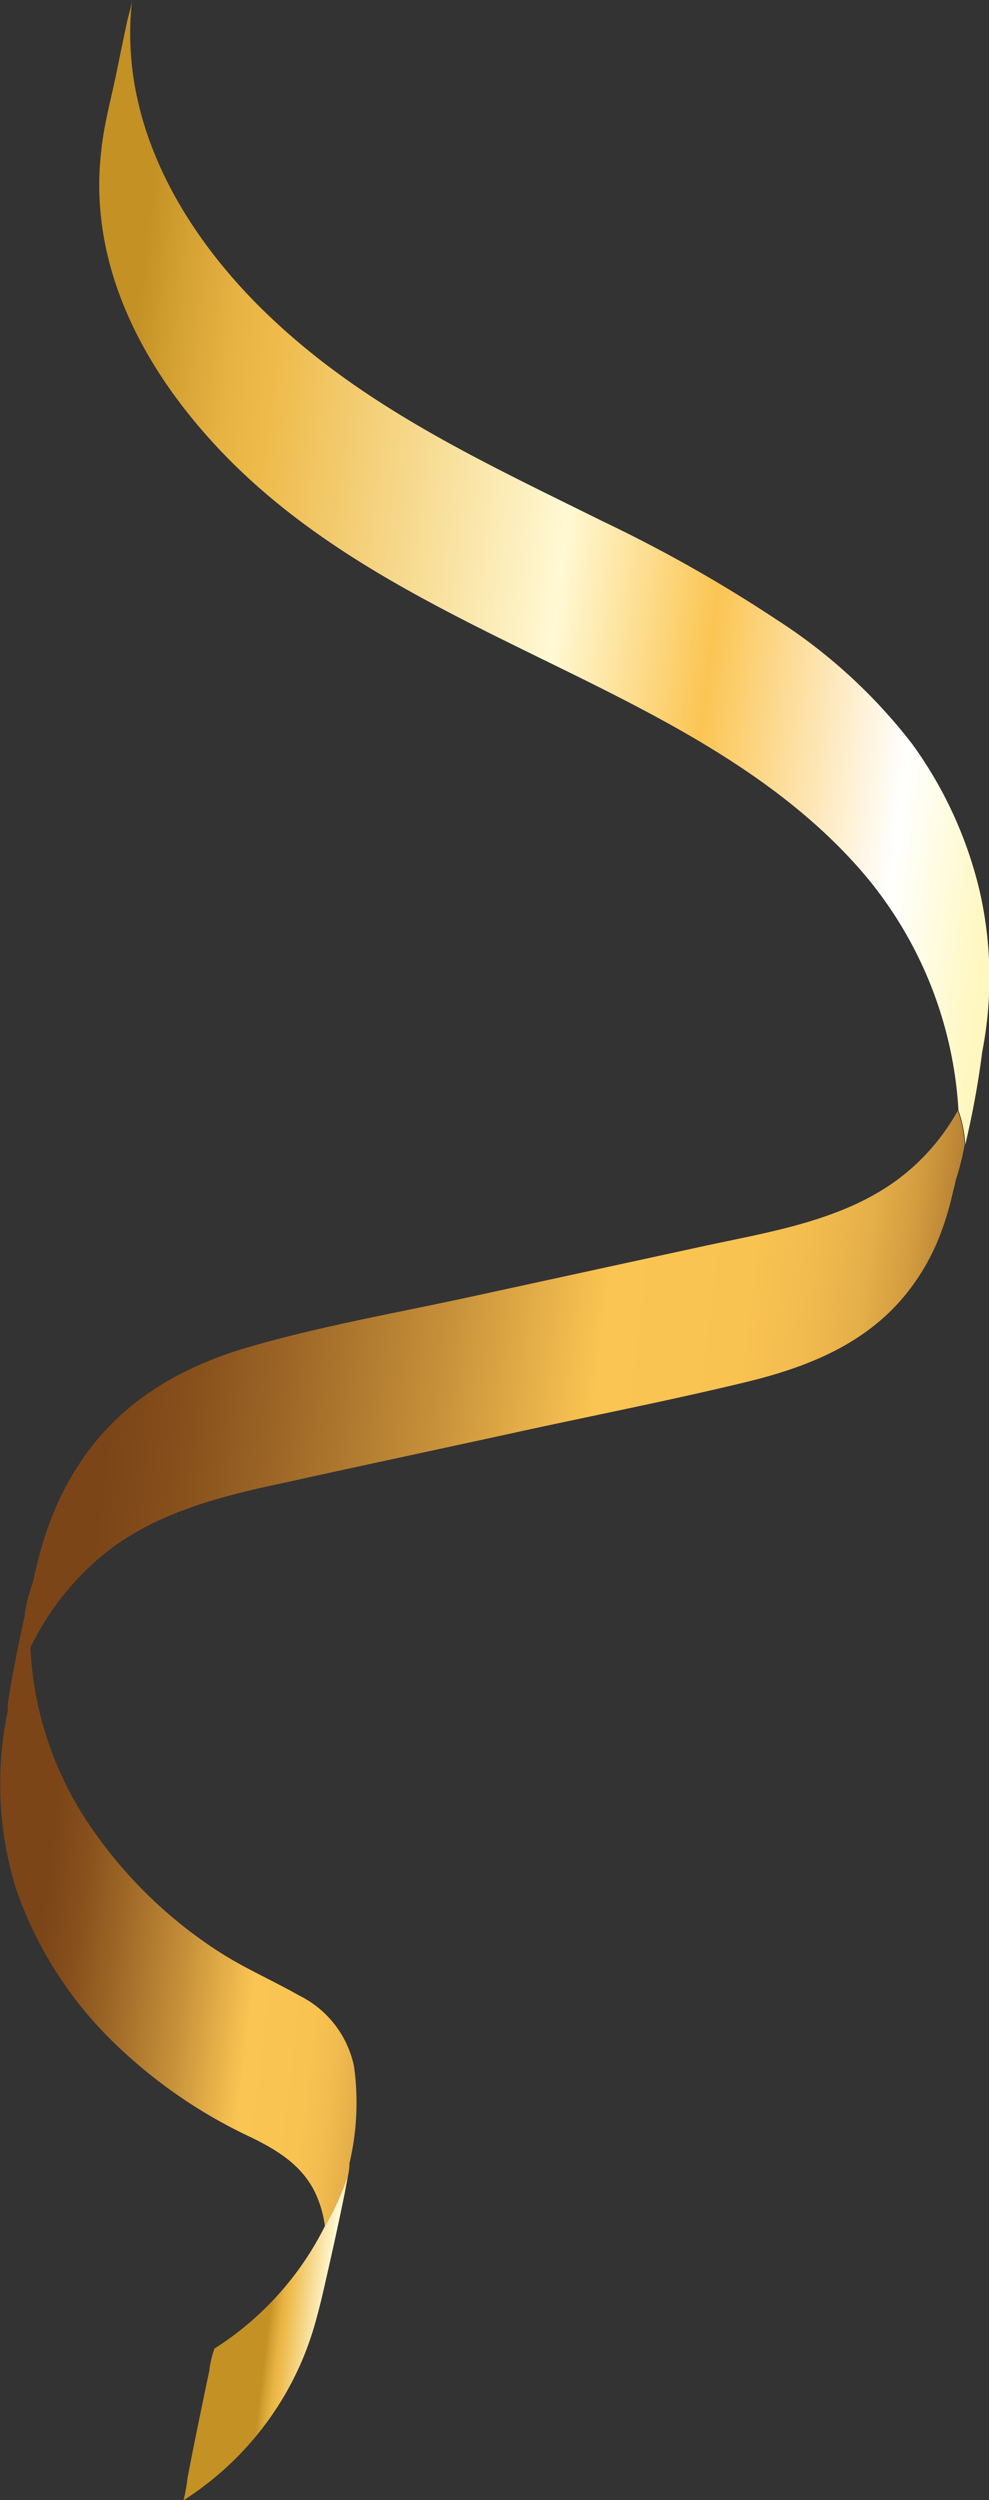 <?xml version="1.0" encoding="UTF-8"?> <svg xmlns="http://www.w3.org/2000/svg" xmlns:xlink="http://www.w3.org/1999/xlink" id="Слой_1" data-name="Слой 1" viewBox="0 0 80.85 204.34"><rect x="0" y="0" width="80.85" height="204.34" fill="#333333" stroke="none"/> <defs> <style>.cls-1{fill:url(#linear-gradient);}.cls-2{fill:url(#linear-gradient-2);}.cls-3{fill:url(#linear-gradient-3);}.cls-4{fill:url(#linear-gradient-4);}</style> <linearGradient id="linear-gradient" x1="2289.56" y1="347.99" x2="2299.59" y2="347.99" gradientTransform="matrix(-0.99, -0.12, 0.12, -0.99, 2278.82, 826.78)" gradientUnits="userSpaceOnUse"> <stop offset="0" stop-color="#c49124"></stop> <stop offset="0" stop-color="#c8982e"></stop> <stop offset="0" stop-color="#d7b152"></stop> <stop offset="0.01" stop-color="#e3c771"></stop> <stop offset="0.01" stop-color="#edd88a"></stop> <stop offset="0.02" stop-color="#f5e59d"></stop> <stop offset="0.02" stop-color="#fbefab"></stop> <stop offset="0.03" stop-color="#fef4b3"></stop> <stop offset="0.04" stop-color="#fff6b5"></stop> <stop offset="0.08" stop-color="#fff8c6"></stop> <stop offset="0.15" stop-color="#fffef3"></stop> <stop offset="0.17" stop-color="#fff"></stop> <stop offset="0.38" stop-color="#fbc553"></stop> <stop offset="0.54" stop-color="#fff9d4"></stop> <stop offset="0.86" stop-color="#eeba49"></stop> <stop offset="0.9" stop-color="#e7b343"></stop> <stop offset="0.96" stop-color="#d3a032"></stop> <stop offset="1" stop-color="#c49124"></stop> </linearGradient> <linearGradient id="linear-gradient-2" x1="2289.49" y1="380.94" x2="2321.94" y2="380.94" gradientTransform="matrix(-0.99, -0.12, 0.12, -0.99, 2278.82, 826.78)" gradientUnits="userSpaceOnUse"> <stop offset="0" stop-color="#7c4517"></stop> <stop offset="0" stop-color="#7d4618"></stop> <stop offset="0.04" stop-color="#9f6828"></stop> <stop offset="0.07" stop-color="#bb8535"></stop> <stop offset="0.11" stop-color="#d39c40"></stop> <stop offset="0.16" stop-color="#e5af49"></stop> <stop offset="0.22" stop-color="#f2bb4f"></stop> <stop offset="0.29" stop-color="#f9c352"></stop> <stop offset="0.45" stop-color="#fbc553"></stop> <stop offset="0.63" stop-color="#c6903a"></stop> <stop offset="0.8" stop-color="#9e6727"></stop> <stop offset="0.92" stop-color="#854e1b"></stop> <stop offset="1" stop-color="#7c4517"></stop> </linearGradient> <linearGradient id="linear-gradient-3" x1="2249.96" y1="428.01" x2="2321.43" y2="428.01" xlink:href="#linear-gradient-2"></linearGradient> <linearGradient id="linear-gradient-4" x1="2249.47" y1="494" x2="2330.08" y2="494" xlink:href="#linear-gradient"></linearGradient> </defs> <path class="cls-1" d="M49.86,187.9a25.19,25.19,0,0,1-9,9.95,8.23,8.23,0,0,0-.42,1.81c-.31,1.46-.61,2.92-.91,4.38s-.59,2.92-.87,4.38a13,13,0,0,1-.33,1.83,25.34,25.34,0,0,0,9.8-11.68,26.29,26.29,0,0,0,1.14-3.45c.19-.69.36-1.39.52-2.09s1.63-7.1,2-9.41a21.35,21.35,0,0,1-1.92,4.26Z" transform="translate(-23.33 -5.9)"></path> <path class="cls-2" d="M24,145.56a29.11,29.11,0,0,0,.61,14.62,32,32,0,0,0,7.78,12.42,40.88,40.88,0,0,0,11.5,8c2.18,1.07,4.16,2.3,5.23,4.56a9.08,9.08,0,0,1,.77,2.7,21.35,21.35,0,0,0,1.92-4.26c.08-.53.11-.84.07-.82a21.51,21.51,0,0,0,.39-8A8.34,8.34,0,0,0,47.8,169c-2.22-1.26-4.54-2.26-6.69-3.66a36.92,36.92,0,0,1-10.53-10.38,28.16,28.16,0,0,1-4.76-14.29v0a13.83,13.83,0,0,1-.43-2.89C24.69,140.89,23.72,146,24,145.56Z" transform="translate(-23.33 -5.9)"></path> <path class="cls-3" d="M96.69,102.32c-4.57,3.37-10.5,4.27-15.9,5.44l-19.18,4.17c-6,1.3-12.08,2.36-18,4.08-5,1.46-9.5,3.93-12.75,8.06a23.57,23.57,0,0,0-3.4,6.1,27.42,27.42,0,0,0-1,3.19c-.16.64-.31,1.28-.46,1.93a14.61,14.61,0,0,0-.64,2.43,13.83,13.83,0,0,0,.43,2.89,22.49,22.49,0,0,1,5.85-7.54c4.22-3.51,9.73-4.89,15-6,6.32-1.4,12.64-2.74,18.95-4.12s12.46-2.58,18.63-4.07c4.9-1.18,9.65-3,13-7a18,18,0,0,0,3-5.15,24.47,24.47,0,0,0,.86-2.76c.13-.55.27-1.09.39-1.64a21.87,21.87,0,0,0,.72-2.86,9.88,9.88,0,0,0-.56-2.8A17.7,17.7,0,0,1,96.69,102.32Z" transform="translate(-23.33 -5.9)"></path> <path class="cls-4" d="M42.19,43.59C49.6,51,59,55.53,68.31,60.09s19,9.38,25.76,17.37a32.82,32.82,0,0,1,7.61,19.13l0,.06a9.88,9.88,0,0,1,.56,2.8,72.21,72.21,0,0,0,1.39-7.61,31.66,31.66,0,0,0-.23-13.18,33.57,33.57,0,0,0-5.49-11.94,44,44,0,0,0-11.13-10.2,116.19,116.19,0,0,0-14.15-8c-9.35-4.64-18.86-9-26.6-16.14C38.66,25.63,32.94,16.25,34.13,5.9c-.07.58-.3,1.25-.42,1.81-.31,1.46-.61,2.92-.91,4.38-.42,2-1,4.13-1.2,6.21C30.48,28.05,35.51,36.89,42.19,43.59Z" transform="translate(-23.33 -5.9)"></path> </svg> 
